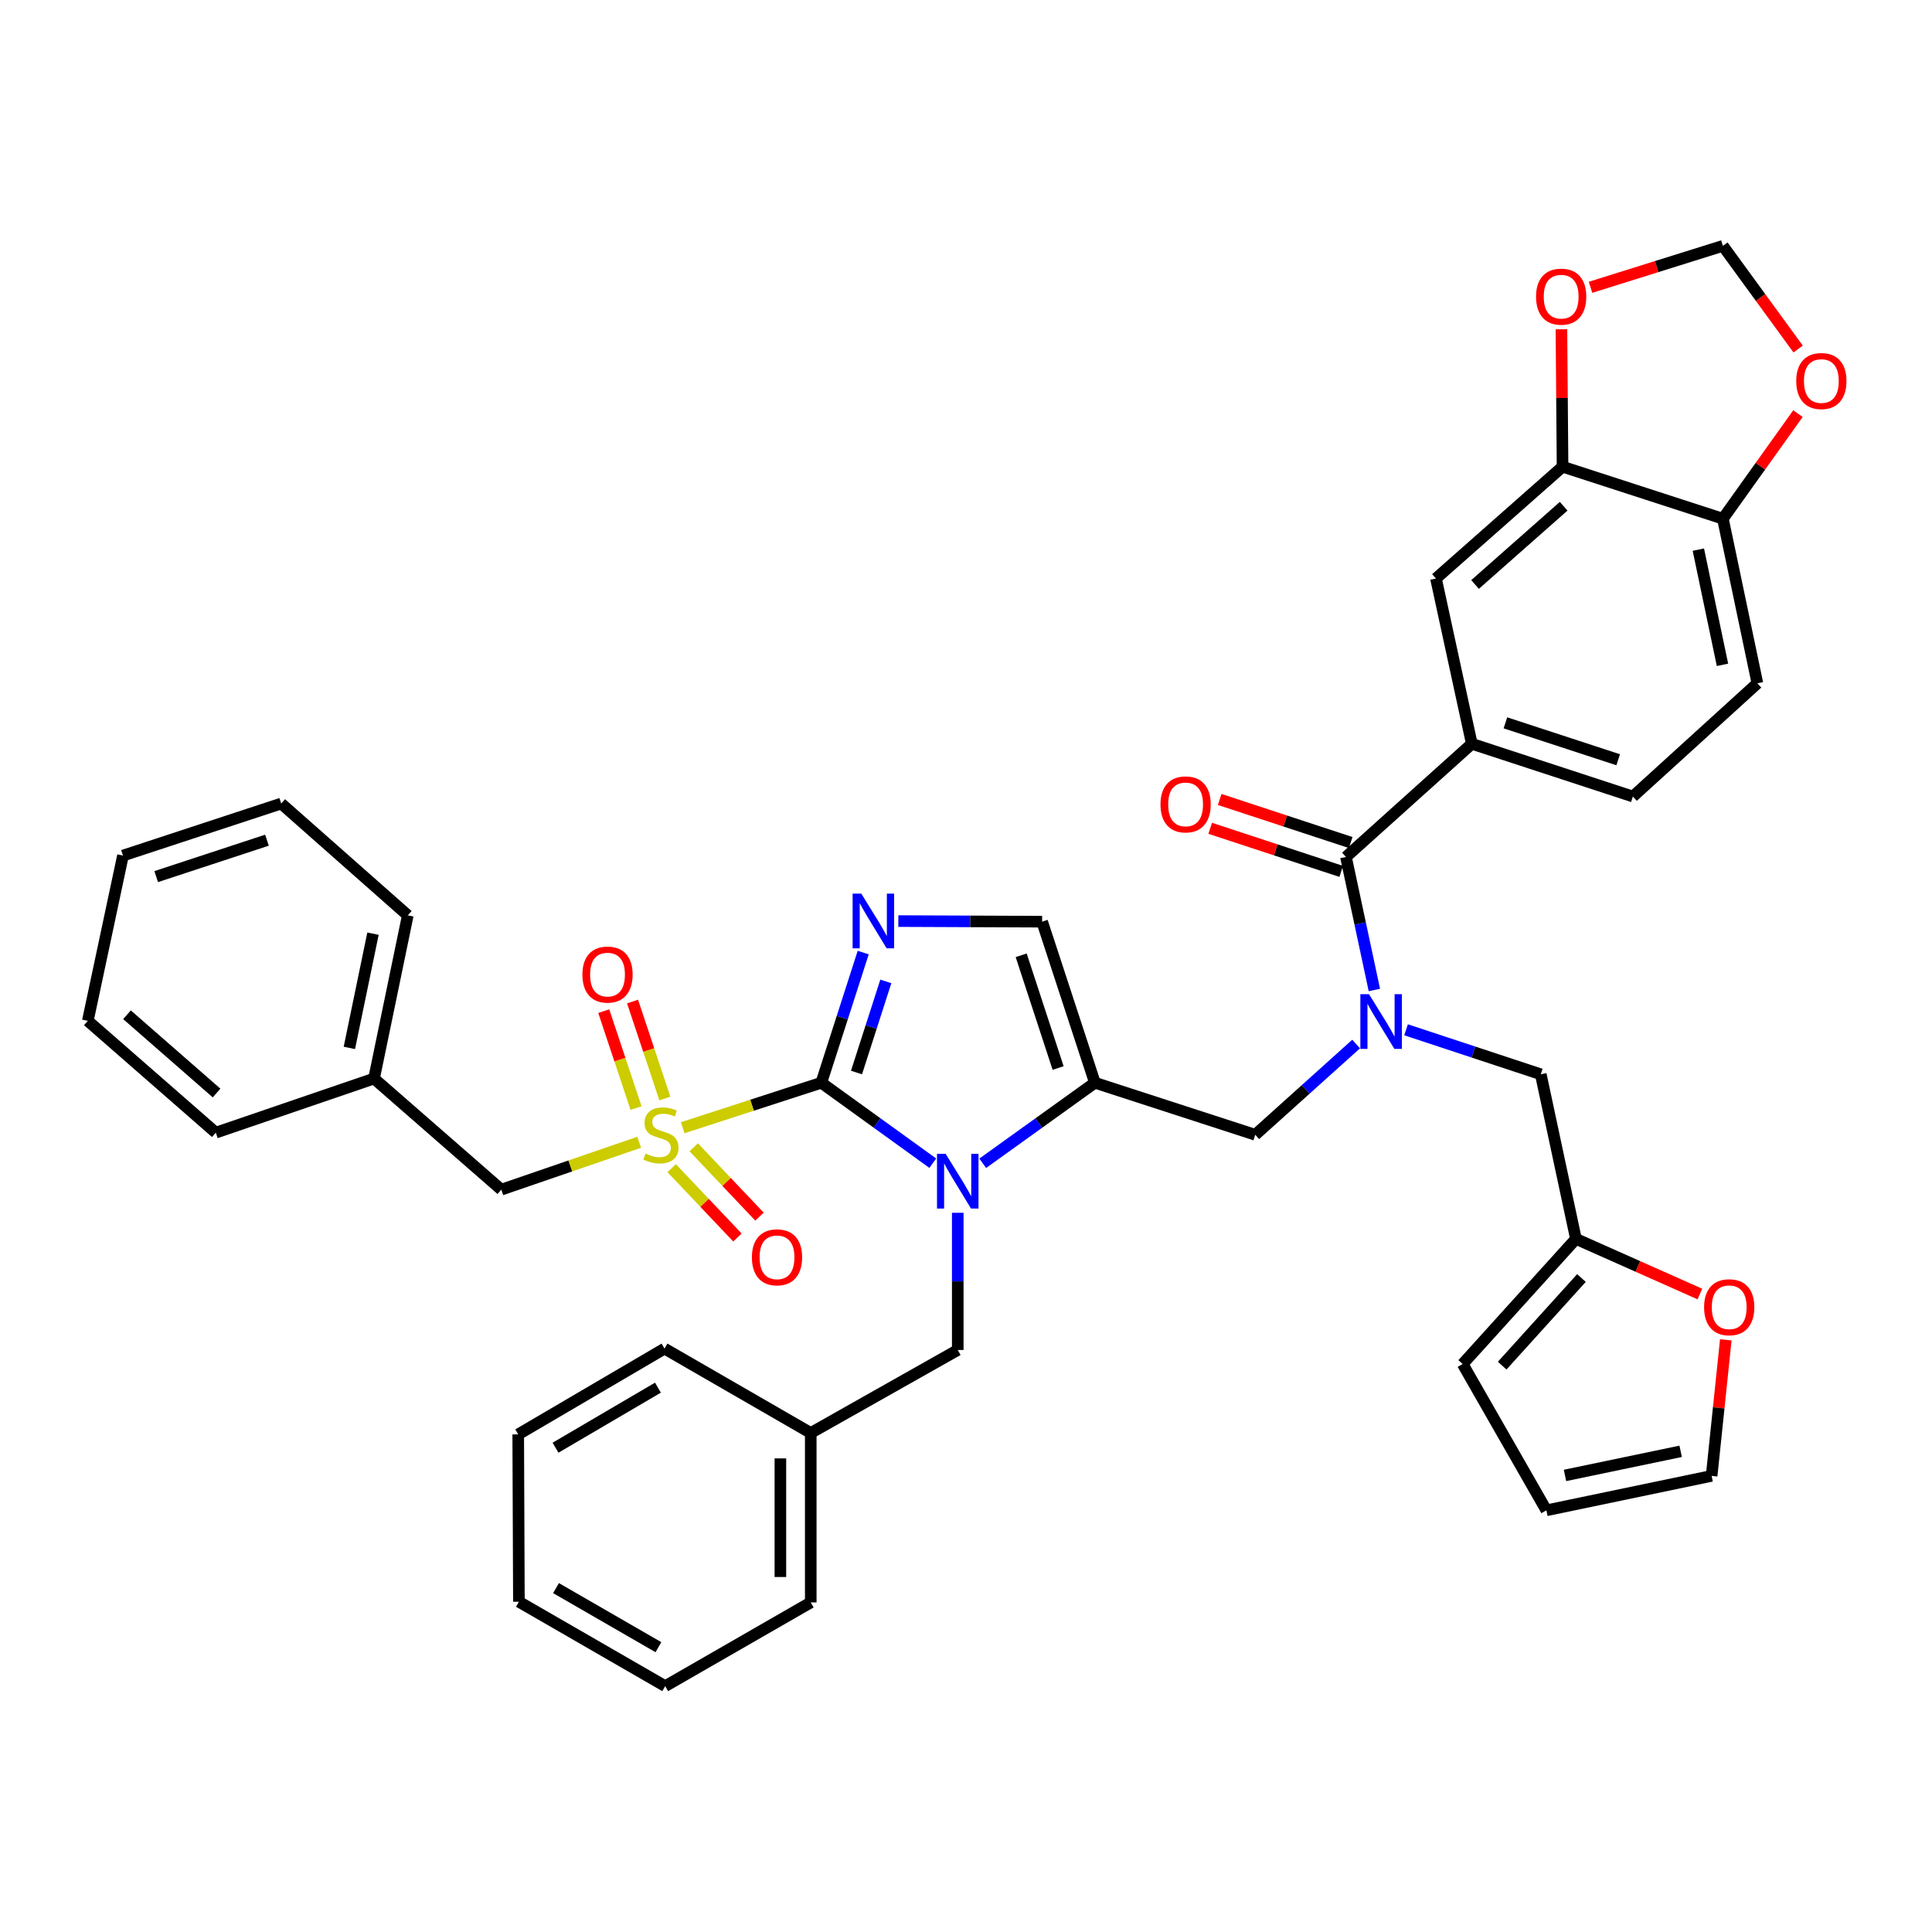 <?xml version='1.0' encoding='iso-8859-1'?>
<svg version='1.1' baseProfile='full'
              xmlns='http://www.w3.org/2000/svg'
                      xmlns:rdkit='http://www.rdkit.org/xml'
                      xmlns:xlink='http://www.w3.org/1999/xlink'
                  xml:space='preserve'
width='1000px' height='1000px' viewBox='0 0 1000 1000'>
<!-- END OF HEADER -->
<rect style='opacity:1.0;fill:#FFFFFF;stroke:none' width='1000' height='1000' x='0' y='0'> </rect>
<path class='bond-0' d='M 425.11,560.425 L 389.238,572.066' style='fill:none;fill-rule:evenodd;stroke:#000000;stroke-width:6px;stroke-linecap:butt;stroke-linejoin:miter;stroke-opacity:1' />
<path class='bond-0' d='M 389.238,572.066 L 353.366,583.708' style='fill:none;fill-rule:evenodd;stroke:#CCCC00;stroke-width:6px;stroke-linecap:butt;stroke-linejoin:miter;stroke-opacity:1' />
<path class='bond-1' d='M 425.11,560.425 L 453.963,581.248' style='fill:none;fill-rule:evenodd;stroke:#000000;stroke-width:6px;stroke-linecap:butt;stroke-linejoin:miter;stroke-opacity:1' />
<path class='bond-1' d='M 453.963,581.248 L 482.816,602.071' style='fill:none;fill-rule:evenodd;stroke:#0000FF;stroke-width:6px;stroke-linecap:butt;stroke-linejoin:miter;stroke-opacity:1' />
<path class='bond-2' d='M 425.11,560.425 L 435.951,526.739' style='fill:none;fill-rule:evenodd;stroke:#000000;stroke-width:6px;stroke-linecap:butt;stroke-linejoin:miter;stroke-opacity:1' />
<path class='bond-2' d='M 435.951,526.739 L 446.792,493.053' style='fill:none;fill-rule:evenodd;stroke:#0000FF;stroke-width:6px;stroke-linecap:butt;stroke-linejoin:miter;stroke-opacity:1' />
<path class='bond-2' d='M 443.324,555.134 L 450.912,531.554' style='fill:none;fill-rule:evenodd;stroke:#000000;stroke-width:6px;stroke-linecap:butt;stroke-linejoin:miter;stroke-opacity:1' />
<path class='bond-2' d='M 450.912,531.554 L 458.501,507.974' style='fill:none;fill-rule:evenodd;stroke:#0000FF;stroke-width:6px;stroke-linecap:butt;stroke-linejoin:miter;stroke-opacity:1' />
<path class='bond-10' d='M 330.84,591.234 L 295.161,603.497' style='fill:none;fill-rule:evenodd;stroke:#CCCC00;stroke-width:6px;stroke-linecap:butt;stroke-linejoin:miter;stroke-opacity:1' />
<path class='bond-10' d='M 295.161,603.497 L 259.483,615.759' style='fill:none;fill-rule:evenodd;stroke:#000000;stroke-width:6px;stroke-linecap:butt;stroke-linejoin:miter;stroke-opacity:1' />
<path class='bond-13' d='M 347.665,604.646 L 364.684,622.591' style='fill:none;fill-rule:evenodd;stroke:#CCCC00;stroke-width:6px;stroke-linecap:butt;stroke-linejoin:miter;stroke-opacity:1' />
<path class='bond-13' d='M 364.684,622.591 L 381.704,640.536' style='fill:none;fill-rule:evenodd;stroke:#FF0000;stroke-width:6px;stroke-linecap:butt;stroke-linejoin:miter;stroke-opacity:1' />
<path class='bond-13' d='M 359.069,593.83 L 376.088,611.775' style='fill:none;fill-rule:evenodd;stroke:#CCCC00;stroke-width:6px;stroke-linecap:butt;stroke-linejoin:miter;stroke-opacity:1' />
<path class='bond-13' d='M 376.088,611.775 L 393.108,629.72' style='fill:none;fill-rule:evenodd;stroke:#FF0000;stroke-width:6px;stroke-linecap:butt;stroke-linejoin:miter;stroke-opacity:1' />
<path class='bond-14' d='M 344.127,568.572 L 335.768,543.481' style='fill:none;fill-rule:evenodd;stroke:#CCCC00;stroke-width:6px;stroke-linecap:butt;stroke-linejoin:miter;stroke-opacity:1' />
<path class='bond-14' d='M 335.768,543.481 L 327.409,518.391' style='fill:none;fill-rule:evenodd;stroke:#FF0000;stroke-width:6px;stroke-linecap:butt;stroke-linejoin:miter;stroke-opacity:1' />
<path class='bond-14' d='M 329.215,573.54 L 320.856,548.449' style='fill:none;fill-rule:evenodd;stroke:#CCCC00;stroke-width:6px;stroke-linecap:butt;stroke-linejoin:miter;stroke-opacity:1' />
<path class='bond-14' d='M 320.856,548.449 L 312.497,523.359' style='fill:none;fill-rule:evenodd;stroke:#FF0000;stroke-width:6px;stroke-linecap:butt;stroke-linejoin:miter;stroke-opacity:1' />
<path class='bond-3' d='M 508.658,602.113 L 537.687,581.269' style='fill:none;fill-rule:evenodd;stroke:#0000FF;stroke-width:6px;stroke-linecap:butt;stroke-linejoin:miter;stroke-opacity:1' />
<path class='bond-3' d='M 537.687,581.269 L 566.715,560.425' style='fill:none;fill-rule:evenodd;stroke:#000000;stroke-width:6px;stroke-linecap:butt;stroke-linejoin:miter;stroke-opacity:1' />
<path class='bond-12' d='M 495.733,627.737 L 495.733,663.242' style='fill:none;fill-rule:evenodd;stroke:#0000FF;stroke-width:6px;stroke-linecap:butt;stroke-linejoin:miter;stroke-opacity:1' />
<path class='bond-12' d='M 495.733,663.242 L 495.733,698.747' style='fill:none;fill-rule:evenodd;stroke:#000000;stroke-width:6px;stroke-linecap:butt;stroke-linejoin:miter;stroke-opacity:1' />
<path class='bond-6' d='M 464.98,476.749 L 502.191,476.905' style='fill:none;fill-rule:evenodd;stroke:#0000FF;stroke-width:6px;stroke-linecap:butt;stroke-linejoin:miter;stroke-opacity:1' />
<path class='bond-6' d='M 502.191,476.905 L 539.402,477.061' style='fill:none;fill-rule:evenodd;stroke:#000000;stroke-width:6px;stroke-linecap:butt;stroke-linejoin:miter;stroke-opacity:1' />
<path class='bond-8' d='M 566.715,560.425 L 649.712,587.363' style='fill:none;fill-rule:evenodd;stroke:#000000;stroke-width:6px;stroke-linecap:butt;stroke-linejoin:miter;stroke-opacity:1' />
<path class='bond-40' d='M 566.715,560.425 L 539.402,477.061' style='fill:none;fill-rule:evenodd;stroke:#000000;stroke-width:6px;stroke-linecap:butt;stroke-linejoin:miter;stroke-opacity:1' />
<path class='bond-40' d='M 547.682,552.814 L 528.563,494.46' style='fill:none;fill-rule:evenodd;stroke:#000000;stroke-width:6px;stroke-linecap:butt;stroke-linejoin:miter;stroke-opacity:1' />
<path class='bond-4' d='M 701.93,540.387 L 675.821,563.875' style='fill:none;fill-rule:evenodd;stroke:#0000FF;stroke-width:6px;stroke-linecap:butt;stroke-linejoin:miter;stroke-opacity:1' />
<path class='bond-4' d='M 675.821,563.875 L 649.712,587.363' style='fill:none;fill-rule:evenodd;stroke:#000000;stroke-width:6px;stroke-linecap:butt;stroke-linejoin:miter;stroke-opacity:1' />
<path class='bond-5' d='M 711.371,512.416 L 704.017,477.991' style='fill:none;fill-rule:evenodd;stroke:#0000FF;stroke-width:6px;stroke-linecap:butt;stroke-linejoin:miter;stroke-opacity:1' />
<path class='bond-5' d='M 704.017,477.991 L 696.664,443.566' style='fill:none;fill-rule:evenodd;stroke:#000000;stroke-width:6px;stroke-linecap:butt;stroke-linejoin:miter;stroke-opacity:1' />
<path class='bond-16' d='M 727.777,533.02 L 762.638,544.535' style='fill:none;fill-rule:evenodd;stroke:#0000FF;stroke-width:6px;stroke-linecap:butt;stroke-linejoin:miter;stroke-opacity:1' />
<path class='bond-16' d='M 762.638,544.535 L 797.5,556.05' style='fill:none;fill-rule:evenodd;stroke:#000000;stroke-width:6px;stroke-linecap:butt;stroke-linejoin:miter;stroke-opacity:1' />
<path class='bond-7' d='M 696.664,443.566 L 761.804,384.983' style='fill:none;fill-rule:evenodd;stroke:#000000;stroke-width:6px;stroke-linecap:butt;stroke-linejoin:miter;stroke-opacity:1' />
<path class='bond-21' d='M 699.119,436.1 L 665.213,424.949' style='fill:none;fill-rule:evenodd;stroke:#000000;stroke-width:6px;stroke-linecap:butt;stroke-linejoin:miter;stroke-opacity:1' />
<path class='bond-21' d='M 665.213,424.949 L 631.306,413.798' style='fill:none;fill-rule:evenodd;stroke:#FF0000;stroke-width:6px;stroke-linecap:butt;stroke-linejoin:miter;stroke-opacity:1' />
<path class='bond-21' d='M 694.209,451.031 L 660.302,439.88' style='fill:none;fill-rule:evenodd;stroke:#000000;stroke-width:6px;stroke-linecap:butt;stroke-linejoin:miter;stroke-opacity:1' />
<path class='bond-21' d='M 660.302,439.88 L 626.396,428.729' style='fill:none;fill-rule:evenodd;stroke:#FF0000;stroke-width:6px;stroke-linecap:butt;stroke-linejoin:miter;stroke-opacity:1' />
<path class='bond-11' d='M 761.804,384.983 L 743.257,299.428' style='fill:none;fill-rule:evenodd;stroke:#000000;stroke-width:6px;stroke-linecap:butt;stroke-linejoin:miter;stroke-opacity:1' />
<path class='bond-23' d='M 761.804,384.983 L 845.185,412.279' style='fill:none;fill-rule:evenodd;stroke:#000000;stroke-width:6px;stroke-linecap:butt;stroke-linejoin:miter;stroke-opacity:1' />
<path class='bond-23' d='M 779.201,374.14 L 837.568,393.247' style='fill:none;fill-rule:evenodd;stroke:#000000;stroke-width:6px;stroke-linecap:butt;stroke-linejoin:miter;stroke-opacity:1' />
<path class='bond-9' d='M 808.773,241.57 L 743.257,299.428' style='fill:none;fill-rule:evenodd;stroke:#000000;stroke-width:6px;stroke-linecap:butt;stroke-linejoin:miter;stroke-opacity:1' />
<path class='bond-9' d='M 809.35,262.03 L 763.489,302.53' style='fill:none;fill-rule:evenodd;stroke:#000000;stroke-width:6px;stroke-linecap:butt;stroke-linejoin:miter;stroke-opacity:1' />
<path class='bond-18' d='M 808.773,241.57 L 808.484,205.999' style='fill:none;fill-rule:evenodd;stroke:#000000;stroke-width:6px;stroke-linecap:butt;stroke-linejoin:miter;stroke-opacity:1' />
<path class='bond-18' d='M 808.484,205.999 L 808.195,170.428' style='fill:none;fill-rule:evenodd;stroke:#FF0000;stroke-width:6px;stroke-linecap:butt;stroke-linejoin:miter;stroke-opacity:1' />
<path class='bond-44' d='M 808.773,241.57 L 891.77,268.491' style='fill:none;fill-rule:evenodd;stroke:#000000;stroke-width:6px;stroke-linecap:butt;stroke-linejoin:miter;stroke-opacity:1' />
<path class='bond-28' d='M 259.483,615.759 L 193.6,558.251' style='fill:none;fill-rule:evenodd;stroke:#000000;stroke-width:6px;stroke-linecap:butt;stroke-linejoin:miter;stroke-opacity:1' />
<path class='bond-29' d='M 495.733,698.747 L 419.644,741.708' style='fill:none;fill-rule:evenodd;stroke:#000000;stroke-width:6px;stroke-linecap:butt;stroke-linejoin:miter;stroke-opacity:1' />
<path class='bond-15' d='M 815.697,641.239 L 797.5,556.05' style='fill:none;fill-rule:evenodd;stroke:#000000;stroke-width:6px;stroke-linecap:butt;stroke-linejoin:miter;stroke-opacity:1' />
<path class='bond-19' d='M 815.697,641.239 L 847.781,655.515' style='fill:none;fill-rule:evenodd;stroke:#000000;stroke-width:6px;stroke-linecap:butt;stroke-linejoin:miter;stroke-opacity:1' />
<path class='bond-19' d='M 847.781,655.515 L 879.865,669.791' style='fill:none;fill-rule:evenodd;stroke:#FF0000;stroke-width:6px;stroke-linecap:butt;stroke-linejoin:miter;stroke-opacity:1' />
<path class='bond-24' d='M 815.697,641.239 L 757.08,706.021' style='fill:none;fill-rule:evenodd;stroke:#000000;stroke-width:6px;stroke-linecap:butt;stroke-linejoin:miter;stroke-opacity:1' />
<path class='bond-24' d='M 818.559,661.502 L 777.527,706.849' style='fill:none;fill-rule:evenodd;stroke:#000000;stroke-width:6px;stroke-linecap:butt;stroke-linejoin:miter;stroke-opacity:1' />
<path class='bond-17' d='M 891.77,268.491 L 909.618,353.67' style='fill:none;fill-rule:evenodd;stroke:#000000;stroke-width:6px;stroke-linecap:butt;stroke-linejoin:miter;stroke-opacity:1' />
<path class='bond-17' d='M 879.064,284.491 L 891.557,344.117' style='fill:none;fill-rule:evenodd;stroke:#000000;stroke-width:6px;stroke-linecap:butt;stroke-linejoin:miter;stroke-opacity:1' />
<path class='bond-20' d='M 891.77,268.491 L 911.196,241.292' style='fill:none;fill-rule:evenodd;stroke:#000000;stroke-width:6px;stroke-linecap:butt;stroke-linejoin:miter;stroke-opacity:1' />
<path class='bond-20' d='M 911.196,241.292 L 930.622,214.094' style='fill:none;fill-rule:evenodd;stroke:#FF0000;stroke-width:6px;stroke-linecap:butt;stroke-linejoin:miter;stroke-opacity:1' />
<path class='bond-22' d='M 823.25,148.708 L 857.51,137.98' style='fill:none;fill-rule:evenodd;stroke:#FF0000;stroke-width:6px;stroke-linecap:butt;stroke-linejoin:miter;stroke-opacity:1' />
<path class='bond-22' d='M 857.51,137.98 L 891.77,127.252' style='fill:none;fill-rule:evenodd;stroke:#000000;stroke-width:6px;stroke-linecap:butt;stroke-linejoin:miter;stroke-opacity:1' />
<path class='bond-25' d='M 893.27,693.498 L 889.603,728.706' style='fill:none;fill-rule:evenodd;stroke:#FF0000;stroke-width:6px;stroke-linecap:butt;stroke-linejoin:miter;stroke-opacity:1' />
<path class='bond-25' d='M 889.603,728.706 L 885.937,763.914' style='fill:none;fill-rule:evenodd;stroke:#000000;stroke-width:6px;stroke-linecap:butt;stroke-linejoin:miter;stroke-opacity:1' />
<path class='bond-45' d='M 930.711,180.66 L 911.241,153.956' style='fill:none;fill-rule:evenodd;stroke:#FF0000;stroke-width:6px;stroke-linecap:butt;stroke-linejoin:miter;stroke-opacity:1' />
<path class='bond-45' d='M 911.241,153.956 L 891.77,127.252' style='fill:none;fill-rule:evenodd;stroke:#000000;stroke-width:6px;stroke-linecap:butt;stroke-linejoin:miter;stroke-opacity:1' />
<path class='bond-27' d='M 845.185,412.279 L 909.618,353.67' style='fill:none;fill-rule:evenodd;stroke:#000000;stroke-width:6px;stroke-linecap:butt;stroke-linejoin:miter;stroke-opacity:1' />
<path class='bond-26' d='M 757.08,706.021 L 800.416,781.744' style='fill:none;fill-rule:evenodd;stroke:#000000;stroke-width:6px;stroke-linecap:butt;stroke-linejoin:miter;stroke-opacity:1' />
<path class='bond-43' d='M 885.937,763.914 L 800.416,781.744' style='fill:none;fill-rule:evenodd;stroke:#000000;stroke-width:6px;stroke-linecap:butt;stroke-linejoin:miter;stroke-opacity:1' />
<path class='bond-43' d='M 869.901,751.202 L 810.036,763.683' style='fill:none;fill-rule:evenodd;stroke:#000000;stroke-width:6px;stroke-linecap:butt;stroke-linejoin:miter;stroke-opacity:1' />
<path class='bond-31' d='M 193.6,558.251 L 211.073,473.787' style='fill:none;fill-rule:evenodd;stroke:#000000;stroke-width:6px;stroke-linecap:butt;stroke-linejoin:miter;stroke-opacity:1' />
<path class='bond-31' d='M 180.83,542.397 L 193.06,483.272' style='fill:none;fill-rule:evenodd;stroke:#000000;stroke-width:6px;stroke-linecap:butt;stroke-linejoin:miter;stroke-opacity:1' />
<path class='bond-32' d='M 193.6,558.251 L 111.695,586.263' style='fill:none;fill-rule:evenodd;stroke:#000000;stroke-width:6px;stroke-linecap:butt;stroke-linejoin:miter;stroke-opacity:1' />
<path class='bond-30' d='M 419.644,741.708 L 419.644,829.412' style='fill:none;fill-rule:evenodd;stroke:#000000;stroke-width:6px;stroke-linecap:butt;stroke-linejoin:miter;stroke-opacity:1' />
<path class='bond-30' d='M 403.926,754.864 L 403.926,816.256' style='fill:none;fill-rule:evenodd;stroke:#000000;stroke-width:6px;stroke-linecap:butt;stroke-linejoin:miter;stroke-opacity:1' />
<path class='bond-33' d='M 419.644,741.708 L 343.955,698.031' style='fill:none;fill-rule:evenodd;stroke:#000000;stroke-width:6px;stroke-linecap:butt;stroke-linejoin:miter;stroke-opacity:1' />
<path class='bond-36' d='M 419.644,829.412 L 344.305,872.748' style='fill:none;fill-rule:evenodd;stroke:#000000;stroke-width:6px;stroke-linecap:butt;stroke-linejoin:miter;stroke-opacity:1' />
<path class='bond-35' d='M 211.073,473.787 L 145.557,415.912' style='fill:none;fill-rule:evenodd;stroke:#000000;stroke-width:6px;stroke-linecap:butt;stroke-linejoin:miter;stroke-opacity:1' />
<path class='bond-34' d='M 111.695,586.263 L 45.455,528.387' style='fill:none;fill-rule:evenodd;stroke:#000000;stroke-width:6px;stroke-linecap:butt;stroke-linejoin:miter;stroke-opacity:1' />
<path class='bond-34' d='M 112.1,565.745 L 65.732,525.233' style='fill:none;fill-rule:evenodd;stroke:#000000;stroke-width:6px;stroke-linecap:butt;stroke-linejoin:miter;stroke-opacity:1' />
<path class='bond-37' d='M 343.955,698.031 L 268.232,742.433' style='fill:none;fill-rule:evenodd;stroke:#000000;stroke-width:6px;stroke-linecap:butt;stroke-linejoin:miter;stroke-opacity:1' />
<path class='bond-37' d='M 340.547,718.25 L 287.541,749.331' style='fill:none;fill-rule:evenodd;stroke:#000000;stroke-width:6px;stroke-linecap:butt;stroke-linejoin:miter;stroke-opacity:1' />
<path class='bond-42' d='M 45.455,528.387 L 63.652,442.841' style='fill:none;fill-rule:evenodd;stroke:#000000;stroke-width:6px;stroke-linecap:butt;stroke-linejoin:miter;stroke-opacity:1' />
<path class='bond-39' d='M 145.557,415.912 L 63.652,442.841' style='fill:none;fill-rule:evenodd;stroke:#000000;stroke-width:6px;stroke-linecap:butt;stroke-linejoin:miter;stroke-opacity:1' />
<path class='bond-39' d='M 138.181,434.882 L 80.847,453.733' style='fill:none;fill-rule:evenodd;stroke:#000000;stroke-width:6px;stroke-linecap:butt;stroke-linejoin:miter;stroke-opacity:1' />
<path class='bond-38' d='M 344.305,872.748 L 268.581,829.062' style='fill:none;fill-rule:evenodd;stroke:#000000;stroke-width:6px;stroke-linecap:butt;stroke-linejoin:miter;stroke-opacity:1' />
<path class='bond-38' d='M 340.8,852.581 L 287.794,822.001' style='fill:none;fill-rule:evenodd;stroke:#000000;stroke-width:6px;stroke-linecap:butt;stroke-linejoin:miter;stroke-opacity:1' />
<path class='bond-41' d='M 268.232,742.433 L 268.581,829.062' style='fill:none;fill-rule:evenodd;stroke:#000000;stroke-width:6px;stroke-linecap:butt;stroke-linejoin:miter;stroke-opacity:1' />
<path  class='atom-1' d='M 334.104 597.083
Q 334.424 597.203, 335.744 597.763
Q 337.064 598.323, 338.504 598.683
Q 339.984 599.003, 341.424 599.003
Q 344.104 599.003, 345.664 597.723
Q 347.224 596.403, 347.224 594.123
Q 347.224 592.563, 346.424 591.603
Q 345.664 590.643, 344.464 590.123
Q 343.264 589.603, 341.264 589.003
Q 338.744 588.243, 337.224 587.523
Q 335.744 586.803, 334.664 585.283
Q 333.624 583.763, 333.624 581.203
Q 333.624 577.643, 336.024 575.443
Q 338.464 573.243, 343.264 573.243
Q 346.544 573.243, 350.264 574.803
L 349.344 577.883
Q 345.944 576.483, 343.384 576.483
Q 340.624 576.483, 339.104 577.643
Q 337.584 578.763, 337.624 580.723
Q 337.624 582.243, 338.384 583.163
Q 339.184 584.083, 340.304 584.603
Q 341.464 585.123, 343.384 585.723
Q 345.944 586.523, 347.464 587.323
Q 348.984 588.123, 350.064 589.763
Q 351.184 591.363, 351.184 594.123
Q 351.184 598.043, 348.544 600.163
Q 345.944 602.243, 341.584 602.243
Q 339.064 602.243, 337.144 601.683
Q 335.264 601.163, 333.024 600.243
L 334.104 597.083
' fill='#CCCC00'/>
<path  class='atom-2' d='M 489.473 597.233
L 498.753 612.233
Q 499.673 613.713, 501.153 616.393
Q 502.633 619.073, 502.713 619.233
L 502.713 597.233
L 506.473 597.233
L 506.473 625.553
L 502.593 625.553
L 492.633 609.153
Q 491.473 607.233, 490.233 605.033
Q 489.033 602.833, 488.673 602.153
L 488.673 625.553
L 484.993 625.553
L 484.993 597.233
L 489.473 597.233
' fill='#0000FF'/>
<path  class='atom-3' d='M 445.796 462.535
L 455.076 477.535
Q 455.996 479.015, 457.476 481.695
Q 458.956 484.375, 459.036 484.535
L 459.036 462.535
L 462.796 462.535
L 462.796 490.855
L 458.916 490.855
L 448.956 474.455
Q 447.796 472.535, 446.556 470.335
Q 445.356 468.135, 444.996 467.455
L 444.996 490.855
L 441.316 490.855
L 441.316 462.535
L 445.796 462.535
' fill='#0000FF'/>
<path  class='atom-5' d='M 708.601 514.594
L 717.881 529.594
Q 718.801 531.074, 720.281 533.754
Q 721.761 536.434, 721.841 536.594
L 721.841 514.594
L 725.601 514.594
L 725.601 542.914
L 721.721 542.914
L 711.761 526.514
Q 710.601 524.594, 709.361 522.394
Q 708.161 520.194, 707.801 519.514
L 707.801 542.914
L 704.121 542.914
L 704.121 514.594
L 708.601 514.594
' fill='#0000FF'/>
<path  class='atom-14' d='M 389.18 650.784
Q 389.18 643.984, 392.54 640.184
Q 395.9 636.384, 402.18 636.384
Q 408.46 636.384, 411.82 640.184
Q 415.18 643.984, 415.18 650.784
Q 415.18 657.664, 411.78 661.584
Q 408.38 665.464, 402.18 665.464
Q 395.94 665.464, 392.54 661.584
Q 389.18 657.704, 389.18 650.784
M 402.18 662.264
Q 406.5 662.264, 408.82 659.384
Q 411.18 656.464, 411.18 650.784
Q 411.18 645.224, 408.82 642.424
Q 406.5 639.584, 402.18 639.584
Q 397.86 639.584, 395.5 642.384
Q 393.18 645.184, 393.18 650.784
Q 393.18 656.504, 395.5 659.384
Q 397.86 662.264, 402.18 662.264
' fill='#FF0000'/>
<path  class='atom-15' d='M 301.45 504.437
Q 301.45 497.637, 304.81 493.837
Q 308.17 490.037, 314.45 490.037
Q 320.73 490.037, 324.09 493.837
Q 327.45 497.637, 327.45 504.437
Q 327.45 511.317, 324.05 515.237
Q 320.65 519.117, 314.45 519.117
Q 308.21 519.117, 304.81 515.237
Q 301.45 511.357, 301.45 504.437
M 314.45 515.917
Q 318.77 515.917, 321.09 513.037
Q 323.45 510.117, 323.45 504.437
Q 323.45 498.877, 321.09 496.077
Q 318.77 493.237, 314.45 493.237
Q 310.13 493.237, 307.77 496.037
Q 305.45 498.837, 305.45 504.437
Q 305.45 510.157, 307.77 513.037
Q 310.13 515.917, 314.45 515.917
' fill='#FF0000'/>
<path  class='atom-19' d='M 795.057 153.545
Q 795.057 146.745, 798.417 142.945
Q 801.777 139.145, 808.057 139.145
Q 814.337 139.145, 817.697 142.945
Q 821.057 146.745, 821.057 153.545
Q 821.057 160.425, 817.657 164.345
Q 814.257 168.225, 808.057 168.225
Q 801.817 168.225, 798.417 164.345
Q 795.057 160.465, 795.057 153.545
M 808.057 165.025
Q 812.377 165.025, 814.697 162.145
Q 817.057 159.225, 817.057 153.545
Q 817.057 147.985, 814.697 145.185
Q 812.377 142.345, 808.057 142.345
Q 803.737 142.345, 801.377 145.145
Q 799.057 147.945, 799.057 153.545
Q 799.057 159.265, 801.377 162.145
Q 803.737 165.025, 808.057 165.025
' fill='#FF0000'/>
<path  class='atom-20' d='M 882.035 676.622
Q 882.035 669.822, 885.395 666.022
Q 888.755 662.222, 895.035 662.222
Q 901.315 662.222, 904.675 666.022
Q 908.035 669.822, 908.035 676.622
Q 908.035 683.502, 904.635 687.422
Q 901.235 691.302, 895.035 691.302
Q 888.795 691.302, 885.395 687.422
Q 882.035 683.542, 882.035 676.622
M 895.035 688.102
Q 899.355 688.102, 901.675 685.222
Q 904.035 682.302, 904.035 676.622
Q 904.035 671.062, 901.675 668.262
Q 899.355 665.422, 895.035 665.422
Q 890.715 665.422, 888.355 668.222
Q 886.035 671.022, 886.035 676.622
Q 886.035 682.342, 888.355 685.222
Q 890.715 688.102, 895.035 688.102
' fill='#FF0000'/>
<path  class='atom-21' d='M 929.729 197.222
Q 929.729 190.422, 933.089 186.622
Q 936.449 182.822, 942.729 182.822
Q 949.009 182.822, 952.369 186.622
Q 955.729 190.422, 955.729 197.222
Q 955.729 204.102, 952.329 208.022
Q 948.929 211.902, 942.729 211.902
Q 936.489 211.902, 933.089 208.022
Q 929.729 204.142, 929.729 197.222
M 942.729 208.702
Q 947.049 208.702, 949.369 205.822
Q 951.729 202.902, 951.729 197.222
Q 951.729 191.662, 949.369 188.862
Q 947.049 186.022, 942.729 186.022
Q 938.409 186.022, 936.049 188.822
Q 933.729 191.622, 933.729 197.222
Q 933.729 202.942, 936.049 205.822
Q 938.409 208.702, 942.729 208.702
' fill='#FF0000'/>
<path  class='atom-22' d='M 600.667 416.35
Q 600.667 409.55, 604.027 405.75
Q 607.387 401.95, 613.667 401.95
Q 619.947 401.95, 623.307 405.75
Q 626.667 409.55, 626.667 416.35
Q 626.667 423.23, 623.267 427.15
Q 619.867 431.03, 613.667 431.03
Q 607.427 431.03, 604.027 427.15
Q 600.667 423.27, 600.667 416.35
M 613.667 427.83
Q 617.987 427.83, 620.307 424.95
Q 622.667 422.03, 622.667 416.35
Q 622.667 410.79, 620.307 407.99
Q 617.987 405.15, 613.667 405.15
Q 609.347 405.15, 606.987 407.95
Q 604.667 410.75, 604.667 416.35
Q 604.667 422.07, 606.987 424.95
Q 609.347 427.83, 613.667 427.83
' fill='#FF0000'/>
</svg>
